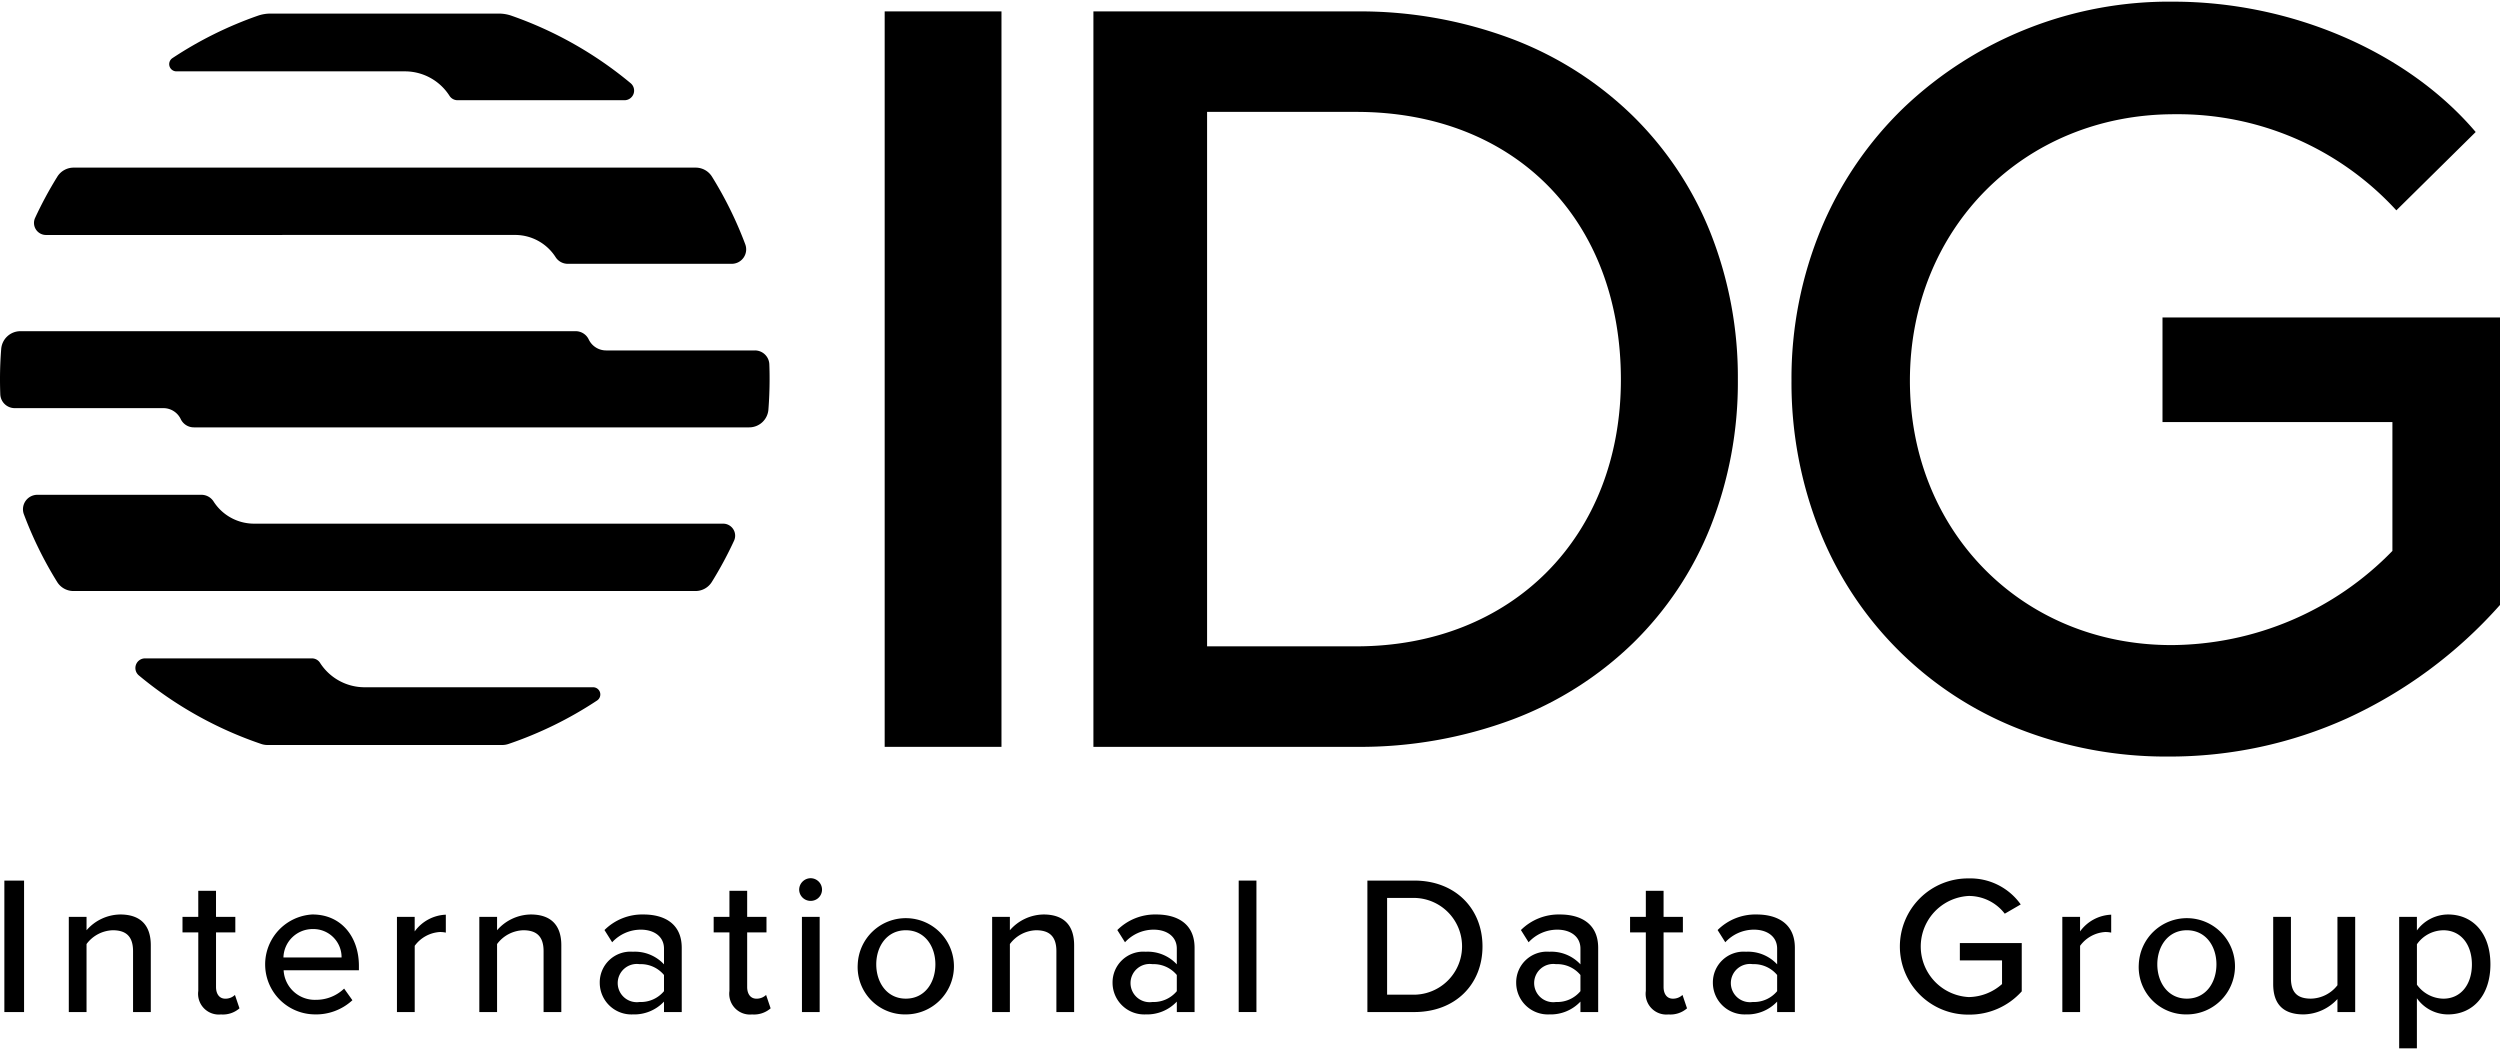 <svg id="ae8f6367-9dc8-4222-939e-17e518d557c0" data-name="a67160b2-4cec-4abd-ada9-7709bd665dd0" xmlns="http://www.w3.org/2000/svg" width="300" height="126" viewBox="0 0 300 126"><path d="M.523,105.67H2.888v15.775H.523Z"/><path d="M15.966,114.137c0-1.892-.969-2.507-2.436-2.507a4.081,4.081,0,0,0-3.146,1.656v8.159H8.256V110.022h2.129v1.608a5.447,5.447,0,0,1,4.044-1.892c2.412,0,3.666,1.277,3.666,3.69v8.017H15.966Z"/><path d="M23.794,118.914V111.89H21.9v-1.868h1.892V106.9h2.129v3.122h2.318v1.868H25.923v6.551c0,.8.378,1.4,1.111,1.4a1.639,1.639,0,0,0,1.159-.449L28.737,121a3.033,3.033,0,0,1-2.223.733A2.486,2.486,0,0,1,23.794,118.914Z"/><path d="M37.512,109.738c3.429,0,5.557,2.673,5.557,6.173v.52H34.035a3.747,3.747,0,0,0,3.879,3.548,4.858,4.858,0,0,0,3.382-1.348l.993,1.395a6.424,6.424,0,0,1-4.588,1.7,6,6,0,0,1-.189-11.991Zm-3.5,5.156h6.977a3.379,3.379,0,0,0-3.476-3.406,3.5,3.5,0,0,0-3.5,3.406Z"/><path d="M47.634,110.022h2.128v1.75a4.854,4.854,0,0,1,3.737-2.01v2.152a3.344,3.344,0,0,0-.733-.071,4.036,4.036,0,0,0-3,1.656v7.946H47.634Z"/><path d="M65.23,114.137c0-1.892-.97-2.507-2.436-2.507a4.079,4.079,0,0,0-3.146,1.656v8.159H57.519V110.022h2.129v1.608a5.449,5.449,0,0,1,4.044-1.892c2.413,0,3.666,1.277,3.666,3.69v8.017H65.23Z"/><path d="M79.68,120.192a4.9,4.9,0,0,1-3.737,1.537,3.8,3.8,0,0,1-3.973-3.784,3.687,3.687,0,0,1,3.973-3.737,4.765,4.765,0,0,1,3.737,1.514V113.83c0-1.419-1.159-2.271-2.791-2.271a4.674,4.674,0,0,0-3.429,1.514l-.923-1.467a6.423,6.423,0,0,1,4.683-1.868c2.483,0,4.588,1.088,4.588,4v7.71H79.68Zm0-3.193a3.617,3.617,0,0,0-2.933-1.3,2.294,2.294,0,1,0,0,4.541,3.62,3.62,0,0,0,2.933-1.3Z"/><path d="M87.532,118.914V111.89H85.64v-1.868h1.892V106.9H89.66v3.122h2.318v1.868H89.66v6.551c0,.8.379,1.4,1.112,1.4a1.639,1.639,0,0,0,1.159-.449L92.475,121a3.036,3.036,0,0,1-2.223.733A2.486,2.486,0,0,1,87.532,118.914Z"/><path d="M95.9,106.758a1.389,1.389,0,0,1,1.372-1.372,1.373,1.373,0,0,1,1.371,1.372,1.352,1.352,0,0,1-1.357,1.348h-.014A1.368,1.368,0,0,1,95.9,106.758Zm.331,3.264h2.129v11.423H96.235Z"/><path d="M102.928,115.722a5.775,5.775,0,1,1,5.771,6.007A5.67,5.67,0,0,1,102.928,115.722Zm9.318,0c0-2.153-1.253-4.092-3.547-4.092-2.271,0-3.548,1.939-3.548,4.092,0,2.175,1.277,4.115,3.548,4.115,2.294,0,3.547-1.94,3.547-4.115Z"/><path d="M126.767,114.137c0-1.892-.969-2.507-2.436-2.507a4.079,4.079,0,0,0-3.145,1.656v8.159h-2.129V110.022h2.129v1.608a5.446,5.446,0,0,1,4.044-1.892c2.412,0,3.666,1.277,3.666,3.69v8.017h-2.129Z"/><path d="M141.217,120.192a4.895,4.895,0,0,1-3.736,1.537,3.8,3.8,0,0,1-3.974-3.784,3.688,3.688,0,0,1,3.974-3.737,4.763,4.763,0,0,1,3.736,1.514V113.83c0-1.419-1.158-2.271-2.791-2.271A4.675,4.675,0,0,0,135,113.073l-.922-1.467a6.423,6.423,0,0,1,4.683-1.868c2.483,0,4.588,1.088,4.588,4v7.71h-2.129Zm0-3.193a3.615,3.615,0,0,0-2.932-1.3,2.294,2.294,0,1,0,0,4.541,3.618,3.618,0,0,0,2.932-1.3Z"/><path d="M148.644,105.67h2.128v15.775h-2.128Z"/><path d="M164.087,105.67h5.629c4.919,0,8.183,3.358,8.183,7.9,0,4.565-3.264,7.876-8.183,7.876h-5.629Zm5.629,13.694a5.807,5.807,0,0,0,0-11.613h-3.264v11.613Z"/><path d="M189.653,120.192a4.9,4.9,0,0,1-3.737,1.537,3.8,3.8,0,0,1-3.973-3.784,3.687,3.687,0,0,1,3.973-3.737,4.765,4.765,0,0,1,3.737,1.514V113.83c0-1.419-1.159-2.271-2.791-2.271a4.676,4.676,0,0,0-3.43,1.514l-.922-1.467a6.423,6.423,0,0,1,4.683-1.868c2.483,0,4.588,1.088,4.588,4v7.71h-2.129Zm0-3.193a3.619,3.619,0,0,0-2.933-1.3,2.294,2.294,0,1,0,0,4.541,3.62,3.62,0,0,0,2.933-1.3Z"/><path d="M197.5,118.914V111.89h-1.892v-1.868H197.5V106.9h2.129v3.122h2.318v1.868h-2.318v6.551c0,.8.378,1.4,1.112,1.4a1.637,1.637,0,0,0,1.158-.449l.544,1.608a3.033,3.033,0,0,1-2.223.733A2.486,2.486,0,0,1,197.5,118.914Z"/><path d="M213.256,120.192a4.9,4.9,0,0,1-3.737,1.537,3.8,3.8,0,0,1-3.973-3.784,3.687,3.687,0,0,1,3.973-3.737,4.765,4.765,0,0,1,3.737,1.514V113.83c0-1.419-1.159-2.271-2.791-2.271a4.674,4.674,0,0,0-3.429,1.514l-.923-1.467a6.423,6.423,0,0,1,4.683-1.868c2.483,0,4.588,1.088,4.588,4v7.71h-2.128Zm0-3.193a3.617,3.617,0,0,0-2.933-1.3,2.294,2.294,0,1,0,0,4.541,3.62,3.62,0,0,0,2.933-1.3Z"/><path d="M236.244,105.41a7.413,7.413,0,0,1,6.243,3.122l-1.915,1.111a5.441,5.441,0,0,0-4.328-2.128,6.075,6.075,0,0,0,0,12.133,6.122,6.122,0,0,0,4-1.561v-2.838h-5.062v-2.081h7.427v5.794a8.4,8.4,0,0,1-6.362,2.791,8.172,8.172,0,1,1,0-16.343Z"/><path d="M247.478,110.022h2.128v1.75a4.853,4.853,0,0,1,3.737-2.01v2.152a3.344,3.344,0,0,0-.733-.071,4.036,4.036,0,0,0-3,1.656v7.946h-2.128Z"/><path d="M256.654,115.722a5.775,5.775,0,1,1,5.771,6.007A5.67,5.67,0,0,1,256.654,115.722Zm9.318,0c0-2.153-1.253-4.092-3.547-4.092-2.271,0-3.548,1.939-3.548,4.092,0,2.175,1.277,4.115,3.548,4.115,2.294,0,3.547-1.94,3.547-4.115Z"/><path d="M280.493,119.884a5.643,5.643,0,0,1-4.068,1.845c-2.436,0-3.642-1.23-3.642-3.642v-8.065h2.129v7.355c0,1.892.946,2.46,2.412,2.46a4.127,4.127,0,0,0,3.169-1.608v-8.207h2.129v11.423h-2.129Z"/><path d="M287.9,125.8V110.022h2.128v1.632a4.658,4.658,0,0,1,3.737-1.916c2.98,0,5.085,2.247,5.085,5.984s-2.105,6.007-5.085,6.007a4.559,4.559,0,0,1-3.737-1.939V125.8Zm5.3-14.167a3.914,3.914,0,0,0-3.169,1.679v4.849a3.979,3.979,0,0,0,3.169,1.679c2.129,0,3.43-1.727,3.43-4.115C296.623,113.357,295.322,111.63,293.193,111.63Z"/><path d="M16.664,81.051a46.138,46.138,0,0,0,14.7,8.23,2.311,2.311,0,0,0,.733.119h28.17A2.311,2.311,0,0,0,61,89.281a46.01,46.01,0,0,0,10.651-5.222.866.866,0,0,0-.479-1.588H43.757A6.348,6.348,0,0,1,38.4,79.534a1.15,1.15,0,0,0-.969-.528H17.4A1.156,1.156,0,0,0,16.664,81.051Z"/><path d="M259.5,38.094V50.647h27.589V66.11a37.221,37.221,0,0,1-26.523,11.3c-17.888,0-31.377-13.642-31.377-31.732,0-18.226,13.642-31.97,31.732-31.97A35.558,35.558,0,0,1,287.478,25.15l.084.092,9.521-9.4-.072-.085C288.806,6.163,274.933.2,260.806.2a46.178,46.178,0,0,0-32.349,12.718A43.329,43.329,0,0,0,218.6,27.3a46.925,46.925,0,0,0-3.621,18.372,48.05,48.05,0,0,0,3.378,18.014,42.322,42.322,0,0,0,23.722,23.707,48.379,48.379,0,0,0,18.133,3.393A51.634,51.634,0,0,0,281.651,86.2a55.369,55.369,0,0,0,18.318-13.572L300,72.6v-34.5Z"/><rect x="106.161" y="1.368" width="14.016" height="88.254"/><path d="M195.969,13.937A42.084,42.084,0,0,0,181.518,4.7a51.8,51.8,0,0,0-18.749-3.331h-31.56V89.622h31.56a52.28,52.28,0,0,0,18.748-3.291,41.936,41.936,0,0,0,14.451-9.164,40.474,40.474,0,0,0,9.292-13.955,47.105,47.105,0,0,0,3.283-17.652,47.058,47.058,0,0,0-3.283-17.617A40.854,40.854,0,0,0,195.969,13.937ZM194.507,45.56c0,18.841-13.051,32-31.738,32H144.85V13.428h17.919C181.752,13.428,194.507,26.341,194.507,45.56Z"/><path d="M75.676,9.983a46.12,46.12,0,0,0-14.309-8.1,4.575,4.575,0,0,0-1.507-.252h-27.4a4.573,4.573,0,0,0-1.506.252A45.978,45.978,0,0,0,20.692,6.975a.866.866,0,0,0,.479,1.588H48.584A6.343,6.343,0,0,1,53.941,11.5a1.149,1.149,0,0,0,.969.527H74.939A1.155,1.155,0,0,0,75.676,9.983Z"/><path d="M92.319,43.712a1.731,1.731,0,0,0-1.731-1.66H72.734a2.311,2.311,0,0,1-2.092-1.328,1.735,1.735,0,0,0-1.578-.981H2.445a2.311,2.311,0,0,0-2.3,2.135Q0,43.68,0,45.517q0,.906.035,1.8a1.73,1.73,0,0,0,1.731,1.659l17.836,0a2.306,2.306,0,0,1,2.091,1.327,1.741,1.741,0,0,0,1.579.981H89.909a2.312,2.312,0,0,0,2.3-2.135q.141-1.8.142-3.639Q92.354,44.61,92.319,43.712Z"/><path d="M61.807,28.194a5.77,5.77,0,0,1,4.865,2.664,1.735,1.735,0,0,0,1.46.8H87.809a1.734,1.734,0,0,0,1.621-2.345A46.009,46.009,0,0,0,85.438,21.2a2.3,2.3,0,0,0-1.959-1.085H8.839A2.3,2.3,0,0,0,6.88,21.2a46.273,46.273,0,0,0-2.669,4.952,1.444,1.444,0,0,0,1.313,2.046Z"/><path d="M30.491,62.839a5.767,5.767,0,0,1-4.865-2.664,1.735,1.735,0,0,0-1.46-.8H4.489A1.734,1.734,0,0,0,2.868,61.72,46.034,46.034,0,0,0,6.86,69.837a2.3,2.3,0,0,0,1.959,1.086h74.64a2.3,2.3,0,0,0,1.958-1.086,46,46,0,0,0,2.669-4.952,1.443,1.443,0,0,0-1.312-2.046Z"/></svg>
